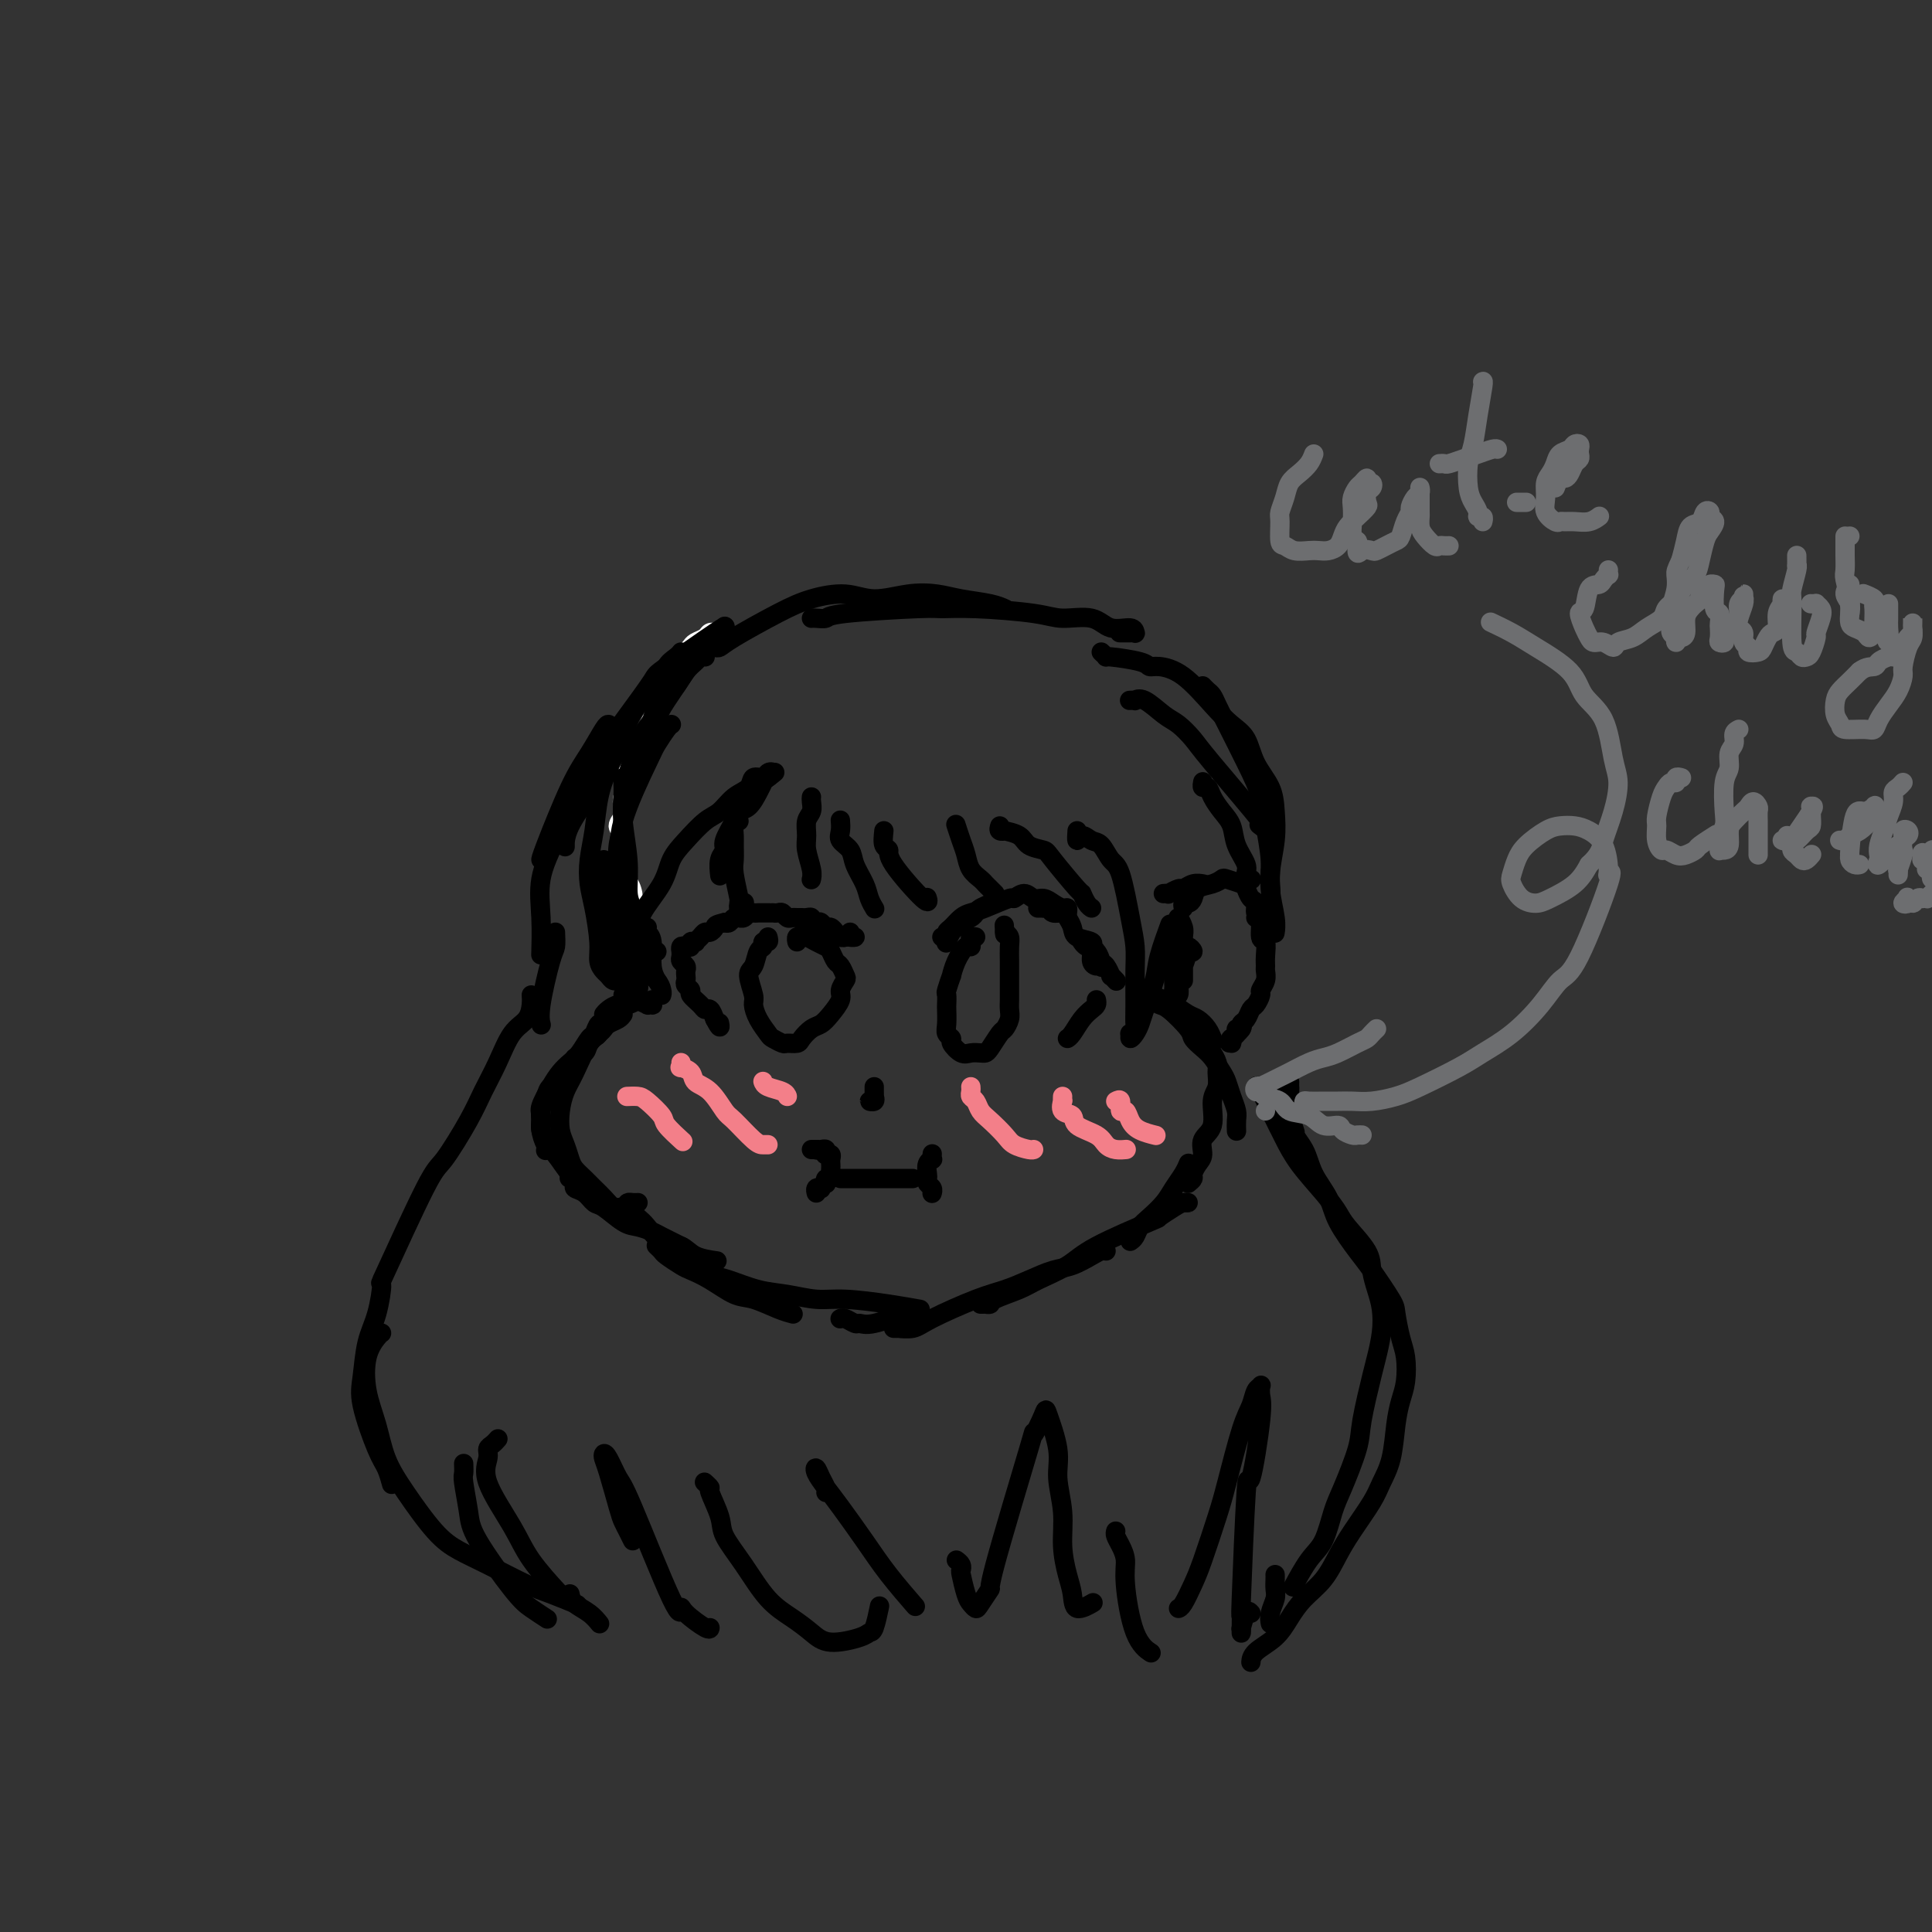 <svg viewBox='0 0 400 400' version='1.1' xmlns='http://www.w3.org/2000/svg' xmlns:xlink='http://www.w3.org/1999/xlink'><rect x="0" y="0" width="400" height="400" fill="#333333" stroke="none"/><g fill='none' stroke='#FFFFFF' stroke-width='4' stroke-linecap='round' stroke-linejoin='round'><path d='M148,131c0.097,0.024 0.195,0.048 0,0c-0.195,-0.048 -0.682,-0.167 -1,0c-0.318,0.167 -0.466,0.621 -1,1c-0.534,0.379 -1.452,0.681 -2,1c-0.548,0.319 -0.724,0.653 -1,1c-0.276,0.347 -0.651,0.708 -1,1c-0.349,0.292 -0.672,0.516 -1,1c-0.328,0.484 -0.661,1.229 -1,2c-0.339,0.771 -0.683,1.566 -1,2c-0.317,0.434 -0.606,0.505 -1,1c-0.394,0.495 -0.893,1.414 -1,2c-0.107,0.586 0.180,0.841 0,1c-0.180,0.159 -0.826,0.224 -1,1c-0.174,0.776 0.122,2.263 0,3c-0.122,0.737 -0.664,0.723 -1,1c-0.336,0.277 -0.467,0.844 -1,2c-0.533,1.156 -1.467,2.900 -2,4c-0.533,1.100 -0.665,1.554 -1,2c-0.335,0.446 -0.873,0.882 -1,2c-0.127,1.118 0.157,2.919 0,4c-0.157,1.081 -0.756,1.443 -1,2c-0.244,0.557 -0.132,1.309 0,2c0.132,0.691 0.284,1.322 0,2c-0.284,0.678 -1.005,1.402 -1,2c0.005,0.598 0.736,1.069 1,2c0.264,0.931 0.060,2.322 0,3c-0.060,0.678 0.022,0.644 0,1c-0.022,0.356 -0.149,1.102 0,2c0.149,0.898 0.575,1.949 1,3'/><path d='M130,182c-0.065,3.687 -0.228,1.405 0,1c0.228,-0.405 0.849,1.068 1,2c0.151,0.932 -0.166,1.324 0,2c0.166,0.676 0.815,1.635 1,2c0.185,0.365 -0.094,0.137 0,1c0.094,0.863 0.561,2.819 1,4c0.439,1.181 0.849,1.587 1,2c0.151,0.413 0.043,0.832 0,1c-0.043,0.168 -0.022,0.084 0,0'/></g>
<g fill='none' stroke='#000000' stroke-width='4' stroke-linecap='round' stroke-linejoin='round'><path d='M146,136c-0.357,-0.073 -0.714,-0.147 -1,0c-0.286,0.147 -0.500,0.514 -1,1c-0.500,0.486 -1.285,1.092 -2,2c-0.715,0.908 -1.361,2.118 -2,3c-0.639,0.882 -1.273,1.435 -2,2c-0.727,0.565 -1.548,1.141 -2,2c-0.452,0.859 -0.537,2.001 -1,3c-0.463,0.999 -1.305,1.855 -2,3c-0.695,1.145 -1.244,2.577 -2,5c-0.756,2.423 -1.718,5.835 -2,8c-0.282,2.165 0.116,3.083 0,5c-0.116,1.917 -0.748,4.833 -1,6c-0.252,1.167 -0.126,0.583 0,0'/><path d='M129,161c-0.008,0.181 -0.017,0.362 0,1c0.017,0.638 0.058,1.733 0,3c-0.058,1.267 -0.215,2.706 0,5c0.215,2.294 0.803,5.444 1,8c0.197,2.556 0.004,4.517 0,6c-0.004,1.483 0.181,2.489 1,4c0.819,1.511 2.271,3.529 3,5c0.729,1.471 0.735,2.396 1,3c0.265,0.604 0.790,0.887 1,1c0.210,0.113 0.105,0.057 0,0'/><path d='M125,178c0.035,0.153 0.070,0.306 0,1c-0.070,0.694 -0.246,1.930 0,3c0.246,1.070 0.913,1.975 1,3c0.087,1.025 -0.408,2.170 0,4c0.408,1.830 1.718,4.346 3,7c1.282,2.654 2.538,5.445 3,7c0.462,1.555 0.132,1.873 0,2c-0.132,0.127 -0.066,0.064 0,0'/><path d='M134,192c-0.121,0.324 -0.242,0.648 0,1c0.242,0.352 0.848,0.734 1,2c0.152,1.266 -0.152,3.418 0,5c0.152,1.582 0.758,2.595 1,3c0.242,0.405 0.121,0.203 0,0'/><path d='M129,177c0.000,0.417 0.000,0.833 0,1c0.000,0.167 0.000,0.083 0,0'/><path d='M130,185c0.000,0.417 0.000,0.833 0,1c0.000,0.167 0.000,0.083 0,0'/><path d='M132,194c0.054,0.272 0.108,0.544 0,1c-0.108,0.456 -0.379,1.095 0,2c0.379,0.905 1.408,2.074 2,3c0.592,0.926 0.747,1.607 1,2c0.253,0.393 0.604,0.498 1,1c0.396,0.502 0.839,1.400 1,2c0.161,0.600 0.041,0.901 0,1c-0.041,0.099 -0.004,-0.004 0,0c0.004,0.004 -0.025,0.114 0,0c0.025,-0.114 0.105,-0.451 0,-1c-0.105,-0.549 -0.395,-1.308 -1,-2c-0.605,-0.692 -1.524,-1.317 -2,-2c-0.476,-0.683 -0.510,-1.425 -1,-2c-0.490,-0.575 -1.438,-0.984 -2,-2c-0.562,-1.016 -0.740,-2.638 -1,-4c-0.260,-1.362 -0.601,-2.465 -1,-4c-0.399,-1.535 -0.854,-3.502 -1,-5c-0.146,-1.498 0.017,-2.528 0,-4c-0.017,-1.472 -0.215,-3.385 0,-5c0.215,-1.615 0.842,-2.932 1,-4c0.158,-1.068 -0.155,-1.889 0,-3c0.155,-1.111 0.777,-2.514 1,-4c0.223,-1.486 0.045,-3.056 1,-5c0.955,-1.944 3.042,-4.263 4,-6c0.958,-1.737 0.788,-2.892 1,-4c0.212,-1.108 0.805,-2.170 2,-4c1.195,-1.830 2.990,-4.429 4,-6c1.010,-1.571 1.233,-2.115 2,-3c0.767,-0.885 2.076,-2.110 3,-3c0.924,-0.890 1.462,-1.445 2,-2'/><path d='M149,131c1.833,-2.333 0.917,-1.167 0,0'/><path d='M135,207c-0.035,0.421 -0.070,0.841 0,1c0.070,0.159 0.245,0.056 0,0c-0.245,-0.056 -0.909,-0.063 -1,0c-0.091,0.063 0.390,0.198 0,0c-0.390,-0.198 -1.652,-0.730 -2,-1c-0.348,-0.270 0.218,-0.279 0,0c-0.218,0.279 -1.222,0.845 -2,1c-0.778,0.155 -1.332,-0.103 -2,0c-0.668,0.103 -1.449,0.566 -2,1c-0.551,0.434 -0.872,0.838 -1,1c-0.128,0.162 -0.064,0.081 0,0'/><path d='M129,210c-0.222,0.335 -0.445,0.670 -1,1c-0.555,0.330 -1.443,0.656 -2,1c-0.557,0.344 -0.784,0.708 -1,1c-0.216,0.292 -0.421,0.512 -1,1c-0.579,0.488 -1.531,1.244 -2,2c-0.469,0.756 -0.455,1.513 -1,2c-0.545,0.487 -1.649,0.705 -2,1c-0.351,0.295 0.050,0.667 0,1c-0.050,0.333 -0.552,0.628 -1,1c-0.448,0.372 -0.842,0.821 -1,1c-0.158,0.179 -0.079,0.090 0,0'/><path d='M125,211c-0.023,-0.129 -0.047,-0.258 0,0c0.047,0.258 0.164,0.902 0,1c-0.164,0.098 -0.610,-0.350 -1,0c-0.390,0.350 -0.723,1.497 -1,2c-0.277,0.503 -0.496,0.363 -1,1c-0.504,0.637 -1.291,2.051 -2,3c-0.709,0.949 -1.338,1.432 -2,2c-0.662,0.568 -1.355,1.220 -2,2c-0.645,0.780 -1.241,1.689 -2,3c-0.759,1.311 -1.682,3.024 -2,4c-0.318,0.976 -0.033,1.215 0,2c0.033,0.785 -0.187,2.118 0,3c0.187,0.882 0.781,1.314 1,2c0.219,0.686 0.063,1.624 0,2c-0.063,0.376 -0.031,0.188 0,0'/><path d='M116,223c0.204,0.349 0.409,0.699 0,1c-0.409,0.301 -1.431,0.555 -2,1c-0.569,0.445 -0.686,1.082 -1,2c-0.314,0.918 -0.825,2.116 -1,3c-0.175,0.884 -0.013,1.453 0,2c0.013,0.547 -0.124,1.073 0,2c0.124,0.927 0.509,2.255 1,3c0.491,0.745 1.088,0.907 2,2c0.912,1.093 2.139,3.116 3,4c0.861,0.884 1.354,0.629 2,1c0.646,0.371 1.443,1.369 2,2c0.557,0.631 0.873,0.895 1,1c0.127,0.105 0.063,0.053 0,0'/><path d='M129,206c0.529,0.330 1.057,0.659 1,1c-0.057,0.341 -0.700,0.692 -1,1c-0.300,0.308 -0.258,0.571 -1,1c-0.742,0.429 -2.268,1.023 -3,2c-0.732,0.977 -0.669,2.336 -1,3c-0.331,0.664 -1.056,0.632 -2,2c-0.944,1.368 -2.106,4.137 -3,6c-0.894,1.863 -1.518,2.821 -2,4c-0.482,1.179 -0.820,2.581 -1,4c-0.180,1.419 -0.200,2.855 0,4c0.200,1.145 0.620,1.997 1,3c0.380,1.003 0.721,2.155 1,3c0.279,0.845 0.498,1.383 1,2c0.502,0.617 1.287,1.314 2,2c0.713,0.686 1.354,1.361 2,2c0.646,0.639 1.297,1.244 2,2c0.703,0.756 1.459,1.665 2,2c0.541,0.335 0.869,0.096 1,0c0.131,-0.096 0.066,-0.048 0,0'/><path d='M118,244c-0.126,-0.087 -0.252,-0.174 0,0c0.252,0.174 0.881,0.608 1,1c0.119,0.392 -0.271,0.743 0,1c0.271,0.257 1.202,0.422 2,1c0.798,0.578 1.463,1.569 2,2c0.537,0.431 0.945,0.300 2,1c1.055,0.700 2.758,2.229 4,3c1.242,0.771 2.025,0.785 3,1c0.975,0.215 2.142,0.632 3,1c0.858,0.368 1.405,0.686 2,1c0.595,0.314 1.237,0.623 2,1c0.763,0.377 1.647,0.822 2,1c0.353,0.178 0.177,0.089 0,0'/><path d='M132,249c0.086,-0.004 0.173,-0.009 0,0c-0.173,0.009 -0.605,0.031 -1,0c-0.395,-0.031 -0.753,-0.117 -1,0c-0.247,0.117 -0.382,0.436 0,1c0.382,0.564 1.283,1.373 2,2c0.717,0.627 1.251,1.072 2,2c0.749,0.928 1.715,2.340 3,3c1.285,0.660 2.891,0.569 4,1c1.109,0.431 1.722,1.385 3,2c1.278,0.615 3.222,0.890 4,1c0.778,0.110 0.389,0.055 0,0'/><path d='M136,258c-0.105,-0.098 -0.209,-0.195 0,0c0.209,0.195 0.732,0.684 1,1c0.268,0.316 0.280,0.460 1,1c0.720,0.540 2.147,1.478 3,2c0.853,0.522 1.130,0.630 2,1c0.870,0.370 2.331,1.003 4,2c1.669,0.997 3.544,2.358 5,3c1.456,0.642 2.493,0.564 4,1c1.507,0.436 3.483,1.387 5,2c1.517,0.613 2.576,0.890 3,1c0.424,0.110 0.212,0.055 0,0'/><path d='M144,261c0.135,0.212 0.271,0.424 1,1c0.729,0.576 2.053,1.517 3,2c0.947,0.483 1.519,0.507 3,1c1.481,0.493 3.871,1.455 6,2c2.129,0.545 3.997,0.671 6,1c2.003,0.329 4.142,0.859 6,1c1.858,0.141 3.436,-0.106 6,0c2.564,0.106 6.113,0.567 9,1c2.887,0.433 5.110,0.838 6,1c0.890,0.162 0.445,0.081 0,0'/><path d='M174,273c-0.058,0.031 -0.115,0.063 0,0c0.115,-0.063 0.403,-0.220 1,0c0.597,0.220 1.502,0.819 2,1c0.498,0.181 0.587,-0.055 1,0c0.413,0.055 1.150,0.399 3,0c1.850,-0.399 4.814,-1.543 6,-2c1.186,-0.457 0.593,-0.229 0,0'/><path d='M185,275c0.498,0.008 0.996,0.017 1,0c0.004,-0.017 -0.485,-0.059 0,0c0.485,0.059 1.945,0.220 3,0c1.055,-0.220 1.706,-0.823 4,-2c2.294,-1.177 6.230,-2.930 9,-4c2.770,-1.070 4.374,-1.456 6,-2c1.626,-0.544 3.276,-1.246 5,-2c1.724,-0.754 3.523,-1.561 5,-2c1.477,-0.439 2.630,-0.510 4,-1c1.370,-0.490 2.955,-1.399 4,-2c1.045,-0.601 1.548,-0.893 2,-1c0.452,-0.107 0.852,-0.029 1,0c0.148,0.029 0.042,0.008 0,0c-0.042,-0.008 -0.021,-0.004 0,0'/><path d='M203,270c0.454,0.005 0.908,0.009 1,0c0.092,-0.009 -0.180,-0.032 0,0c0.180,0.032 0.810,0.119 1,0c0.190,-0.119 -0.060,-0.445 1,-1c1.060,-0.555 3.431,-1.340 5,-2c1.569,-0.660 2.337,-1.194 4,-2c1.663,-0.806 4.221,-1.883 6,-3c1.779,-1.117 2.781,-2.275 6,-4c3.219,-1.725 8.657,-4.017 11,-5c2.343,-0.983 1.591,-0.656 2,-1c0.409,-0.344 1.980,-1.360 3,-2c1.020,-0.640 1.490,-0.903 2,-1c0.510,-0.097 1.060,-0.026 1,0c-0.060,0.026 -0.732,0.007 -1,0c-0.268,-0.007 -0.134,-0.004 0,0'/><path d='M234,257c0.349,-0.238 0.698,-0.475 1,-1c0.302,-0.525 0.557,-1.337 1,-2c0.443,-0.663 1.075,-1.176 2,-2c0.925,-0.824 2.143,-1.958 3,-3c0.857,-1.042 1.353,-1.991 2,-3c0.647,-1.009 1.443,-2.079 2,-3c0.557,-0.921 0.873,-1.692 1,-2c0.127,-0.308 0.063,-0.154 0,0'/><path d='M246,245c0.444,-0.359 0.887,-0.719 1,-1c0.113,-0.281 -0.106,-0.485 0,-1c0.106,-0.515 0.535,-1.342 1,-2c0.465,-0.658 0.966,-1.148 1,-2c0.034,-0.852 -0.397,-2.066 0,-3c0.397,-0.934 1.624,-1.587 2,-3c0.376,-1.413 -0.099,-3.587 0,-5c0.099,-1.413 0.772,-2.064 1,-3c0.228,-0.936 0.009,-2.158 0,-3c-0.009,-0.842 0.190,-1.304 0,-2c-0.190,-0.696 -0.769,-1.628 -1,-2c-0.231,-0.372 -0.116,-0.186 0,0'/><path d='M251,216c-0.017,-0.468 -0.034,-0.936 0,-1c0.034,-0.064 0.118,0.277 0,0c-0.118,-0.277 -0.439,-1.173 -1,-2c-0.561,-0.827 -1.361,-1.584 -2,-2c-0.639,-0.416 -1.115,-0.490 -2,-1c-0.885,-0.510 -2.178,-1.454 -3,-2c-0.822,-0.546 -1.174,-0.692 -2,-1c-0.826,-0.308 -2.127,-0.776 -3,-1c-0.873,-0.224 -1.319,-0.204 -1,0c0.319,0.204 1.404,0.593 2,1c0.596,0.407 0.701,0.833 1,1c0.299,0.167 0.790,0.074 2,1c1.210,0.926 3.140,2.871 4,4c0.860,1.129 0.650,1.442 1,2c0.350,0.558 1.259,1.359 2,2c0.741,0.641 1.313,1.120 2,2c0.687,0.880 1.491,2.161 2,3c0.509,0.839 0.725,1.237 1,2c0.275,0.763 0.610,1.889 1,3c0.390,1.111 0.837,2.205 1,3c0.163,0.795 0.044,1.291 0,2c-0.044,0.709 -0.013,1.631 0,2c0.013,0.369 0.006,0.184 0,0'/><path d='M246,197c-0.143,-0.040 -0.286,-0.080 0,0c0.286,0.080 1.002,0.280 1,0c-0.002,-0.280 -0.722,-1.039 -1,-1c-0.278,0.039 -0.113,0.878 0,1c0.113,0.122 0.175,-0.471 0,0c-0.175,0.471 -0.587,2.008 -1,3c-0.413,0.992 -0.829,1.440 -1,2c-0.171,0.560 -0.098,1.231 0,2c0.098,0.769 0.221,1.637 0,2c-0.221,0.363 -0.788,0.222 -1,0c-0.212,-0.222 -0.071,-0.524 0,-1c0.071,-0.476 0.072,-1.126 0,-2c-0.072,-0.874 -0.215,-1.974 0,-3c0.215,-1.026 0.789,-1.979 1,-3c0.211,-1.021 0.060,-2.110 0,-3c-0.060,-0.890 -0.030,-1.582 0,-2c0.030,-0.418 0.061,-0.562 0,-1c-0.061,-0.438 -0.212,-1.169 0,-1c0.212,0.169 0.789,1.239 1,2c0.211,0.761 0.057,1.213 0,2c-0.057,0.787 -0.015,1.910 0,3c0.015,1.090 0.004,2.148 0,3c-0.004,0.852 -0.001,1.499 0,2c0.001,0.501 0.000,0.858 0,1c-0.000,0.142 -0.000,0.071 0,0'/><path d='M241,185c-0.128,0.009 -0.256,0.017 0,0c0.256,-0.017 0.897,-0.061 1,0c0.103,0.061 -0.333,0.227 0,0c0.333,-0.227 1.435,-0.845 2,-1c0.565,-0.155 0.595,0.154 1,0c0.405,-0.154 1.186,-0.772 2,-1c0.814,-0.228 1.661,-0.065 2,0c0.339,0.065 0.169,0.033 0,0'/><path d='M245,188c-0.086,-0.438 -0.171,-0.877 0,-1c0.171,-0.123 0.599,0.069 1,0c0.401,-0.069 0.774,-0.397 1,-1c0.226,-0.603 0.306,-1.479 1,-2c0.694,-0.521 2.003,-0.688 3,-1c0.997,-0.312 1.681,-0.770 2,-1c0.319,-0.230 0.272,-0.232 1,0c0.728,0.232 2.233,0.697 3,1c0.767,0.303 0.798,0.445 1,1c0.202,0.555 0.575,1.522 1,2c0.425,0.478 0.902,0.465 1,1c0.098,0.535 -0.184,1.617 0,2c0.184,0.383 0.834,0.067 1,1c0.166,0.933 -0.152,3.114 0,4c0.152,0.886 0.774,0.478 1,1c0.226,0.522 0.057,1.975 0,3c-0.057,1.025 -0.000,1.621 0,2c0.000,0.379 -0.055,0.539 0,1c0.055,0.461 0.222,1.222 0,2c-0.222,0.778 -0.833,1.574 -1,2c-0.167,0.426 0.109,0.481 0,1c-0.109,0.519 -0.602,1.502 -1,2c-0.398,0.498 -0.699,0.511 -1,1c-0.301,0.489 -0.601,1.454 -1,2c-0.399,0.546 -0.895,0.672 -1,1c-0.105,0.328 0.182,0.859 0,1c-0.182,0.141 -0.832,-0.106 -1,0c-0.168,0.106 0.147,0.567 0,1c-0.147,0.433 -0.756,0.838 -1,1c-0.244,0.162 -0.122,0.081 0,0'/><path d='M255,215c-1.081,2.087 -0.282,0.304 0,0c0.282,-0.304 0.047,0.871 0,1c-0.047,0.129 0.092,-0.789 0,-1c-0.092,-0.211 -0.416,0.284 0,0c0.416,-0.284 1.574,-1.346 2,-2c0.426,-0.654 0.122,-0.901 0,-1c-0.122,-0.099 -0.061,-0.049 0,0'/><path d='M196,195c-0.087,0.203 -0.174,0.405 0,0c0.174,-0.405 0.610,-1.418 1,-2c0.390,-0.582 0.733,-0.733 1,-1c0.267,-0.267 0.456,-0.649 1,-1c0.544,-0.351 1.442,-0.672 2,-1c0.558,-0.328 0.777,-0.662 1,-1c0.223,-0.338 0.452,-0.678 1,-1c0.548,-0.322 1.417,-0.625 2,-1c0.583,-0.375 0.881,-0.821 1,-1c0.119,-0.179 0.060,-0.089 0,0'/><path d='M195,194c0.440,0.097 0.880,0.194 1,0c0.120,-0.194 -0.081,-0.681 0,-1c0.081,-0.319 0.443,-0.472 1,-1c0.557,-0.528 1.311,-1.433 2,-2c0.689,-0.567 1.315,-0.798 2,-1c0.685,-0.202 1.429,-0.376 3,-1c1.571,-0.624 3.968,-1.699 5,-2c1.032,-0.301 0.699,0.171 1,0c0.301,-0.171 1.236,-0.984 2,-1c0.764,-0.016 1.357,0.765 2,1c0.643,0.235 1.335,-0.077 2,0c0.665,0.077 1.303,0.542 2,1c0.697,0.458 1.455,0.907 2,1c0.545,0.093 0.878,-0.171 1,0c0.122,0.171 0.033,0.777 0,1c-0.033,0.223 -0.009,0.064 0,0c0.009,-0.064 0.005,-0.032 0,0'/><path d='M215,188c-0.120,0.002 -0.241,0.005 0,0c0.241,-0.005 0.842,-0.016 1,0c0.158,0.016 -0.127,0.059 0,0c0.127,-0.059 0.664,-0.220 1,0c0.336,0.220 0.469,0.822 1,1c0.531,0.178 1.460,-0.069 2,0c0.540,0.069 0.690,0.453 1,1c0.310,0.547 0.779,1.258 1,2c0.221,0.742 0.192,1.517 1,2c0.808,0.483 2.452,0.676 3,1c0.548,0.324 0.001,0.781 0,1c-0.001,0.219 0.546,0.200 1,1c0.454,0.800 0.816,2.418 1,3c0.184,0.582 0.190,0.129 0,0c-0.190,-0.129 -0.577,0.067 -1,0c-0.423,-0.067 -0.884,-0.396 -1,-1c-0.116,-0.604 0.112,-1.483 0,-2c-0.112,-0.517 -0.564,-0.671 -1,-1c-0.436,-0.329 -0.856,-0.832 -1,-1c-0.144,-0.168 -0.011,0.001 0,0c0.011,-0.001 -0.099,-0.170 0,0c0.099,0.170 0.409,0.680 1,1c0.591,0.320 1.464,0.449 2,1c0.536,0.551 0.736,1.524 1,2c0.264,0.476 0.593,0.453 1,1c0.407,0.547 0.893,1.662 1,2c0.107,0.338 -0.163,-0.101 0,0c0.163,0.101 0.761,0.743 1,1c0.239,0.257 0.120,0.128 0,0'/><path d='M227,207c0.067,0.348 0.133,0.696 0,1c-0.133,0.304 -0.467,0.565 -1,1c-0.533,0.435 -1.267,1.045 -2,2c-0.733,0.955 -1.464,2.256 -2,3c-0.536,0.744 -0.875,0.931 -1,1c-0.125,0.069 -0.036,0.020 0,0c0.036,-0.020 0.018,-0.010 0,0'/><path d='M176,193c-0.176,0.423 -0.351,0.847 0,1c0.351,0.153 1.229,0.037 1,0c-0.229,-0.037 -1.563,0.005 -2,0c-0.437,-0.005 0.024,-0.058 0,0c-0.024,0.058 -0.531,0.227 -1,0c-0.469,-0.227 -0.899,-0.849 -1,-1c-0.101,-0.151 0.128,0.170 0,0c-0.128,-0.170 -0.613,-0.829 -1,-1c-0.387,-0.171 -0.677,0.147 -1,0c-0.323,-0.147 -0.678,-0.757 -1,-1c-0.322,-0.243 -0.611,-0.118 -1,0c-0.389,0.118 -0.878,0.228 -1,0c-0.122,-0.228 0.122,-0.793 0,-1c-0.122,-0.207 -0.610,-0.054 -1,0c-0.390,0.054 -0.682,0.011 -1,0c-0.318,-0.011 -0.662,0.011 -1,0c-0.338,-0.011 -0.669,-0.056 -1,0c-0.331,0.056 -0.663,0.211 -1,0c-0.337,-0.211 -0.681,-0.789 -1,-1c-0.319,-0.211 -0.614,-0.057 -1,0c-0.386,0.057 -0.863,0.015 -1,0c-0.137,-0.015 0.065,-0.005 0,0c-0.065,0.005 -0.398,0.005 -1,0c-0.602,-0.005 -1.472,-0.016 -2,0c-0.528,0.016 -0.715,0.057 -1,0c-0.285,-0.057 -0.668,-0.212 -1,0c-0.332,0.212 -0.614,0.793 -1,1c-0.386,0.207 -0.877,0.042 -1,0c-0.123,-0.042 0.122,0.040 0,0c-0.122,-0.040 -0.610,-0.203 -1,0c-0.390,0.203 -0.683,0.772 -1,1c-0.317,0.228 -0.659,0.114 -1,0'/><path d='M150,191c-2.107,0.472 -1.875,0.652 -2,1c-0.125,0.348 -0.607,0.864 -1,1c-0.393,0.136 -0.698,-0.108 -1,0c-0.302,0.108 -0.602,0.569 -1,1c-0.398,0.431 -0.894,0.834 -1,1c-0.106,0.166 0.178,0.096 0,0c-0.178,-0.096 -0.818,-0.218 -1,0c-0.182,0.218 0.095,0.776 0,1c-0.095,0.224 -0.561,0.116 -1,0c-0.439,-0.116 -0.851,-0.238 -1,0c-0.149,0.238 -0.036,0.837 0,1c0.036,0.163 -0.004,-0.111 0,0c0.004,0.111 0.054,0.607 0,1c-0.054,0.393 -0.210,0.683 0,1c0.210,0.317 0.787,0.662 1,1c0.213,0.338 0.061,0.668 0,1c-0.061,0.332 -0.032,0.665 0,1c0.032,0.335 0.068,0.670 0,1c-0.068,0.330 -0.240,0.653 0,1c0.240,0.347 0.890,0.719 1,1c0.110,0.281 -0.321,0.473 0,1c0.321,0.527 1.395,1.389 2,2c0.605,0.611 0.740,0.972 1,1c0.260,0.028 0.646,-0.278 1,0c0.354,0.278 0.677,1.139 1,2'/><path d='M148,211c1.311,2.556 1.089,1.444 1,1c-0.089,-0.444 -0.044,-0.222 0,0'/><path d='M159,194c0.120,0.451 0.240,0.902 0,1c-0.240,0.098 -0.840,-0.156 -1,0c-0.160,0.156 0.119,0.721 0,1c-0.119,0.279 -0.635,0.272 -1,1c-0.365,0.728 -0.579,2.189 -1,3c-0.421,0.811 -1.048,0.970 -1,2c0.048,1.030 0.771,2.930 1,4c0.229,1.070 -0.037,1.310 0,2c0.037,0.690 0.376,1.831 1,3c0.624,1.169 1.533,2.366 2,3c0.467,0.634 0.491,0.704 1,1c0.509,0.296 1.501,0.819 2,1c0.499,0.181 0.504,0.022 1,0c0.496,-0.022 1.483,0.094 2,0c0.517,-0.094 0.563,-0.399 1,-1c0.437,-0.601 1.265,-1.497 2,-2c0.735,-0.503 1.377,-0.611 2,-1c0.623,-0.389 1.225,-1.059 2,-2c0.775,-0.941 1.721,-2.154 2,-3c0.279,-0.846 -0.110,-1.325 0,-2c0.110,-0.675 0.720,-1.547 1,-2c0.280,-0.453 0.230,-0.489 0,-1c-0.230,-0.511 -0.642,-1.499 -1,-2c-0.358,-0.501 -0.663,-0.516 -1,-1c-0.337,-0.484 -0.706,-1.436 -1,-2c-0.294,-0.564 -0.513,-0.741 -1,-1c-0.487,-0.259 -1.241,-0.602 -2,-1c-0.759,-0.398 -1.524,-0.853 -2,-1c-0.476,-0.147 -0.664,0.012 -1,0c-0.336,-0.012 -0.821,-0.196 -1,0c-0.179,0.196 -0.051,0.770 0,1c0.051,0.230 0.026,0.115 0,0'/><path d='M202,194c-0.418,-0.078 -0.837,-0.156 -1,0c-0.163,0.156 -0.072,0.548 0,1c0.072,0.452 0.125,0.966 0,1c-0.125,0.034 -0.430,-0.411 -1,0c-0.570,0.411 -1.407,1.677 -2,3c-0.593,1.323 -0.944,2.701 -1,3c-0.056,0.299 0.181,-0.483 0,0c-0.181,0.483 -0.780,2.230 -1,3c-0.220,0.770 -0.060,0.563 0,1c0.060,0.437 0.020,1.518 0,2c-0.020,0.482 -0.021,0.366 0,1c0.021,0.634 0.064,2.020 0,3c-0.064,0.980 -0.236,1.555 0,2c0.236,0.445 0.879,0.760 1,1c0.121,0.240 -0.280,0.404 0,1c0.280,0.596 1.240,1.623 2,2c0.760,0.377 1.321,0.104 2,0c0.679,-0.104 1.477,-0.040 2,0c0.523,0.040 0.771,0.057 1,0c0.229,-0.057 0.440,-0.189 1,-1c0.560,-0.811 1.471,-2.300 2,-3c0.529,-0.700 0.678,-0.609 1,-1c0.322,-0.391 0.818,-1.262 1,-2c0.182,-0.738 0.049,-1.341 0,-2c-0.049,-0.659 -0.013,-1.373 0,-2c0.013,-0.627 0.004,-1.166 0,-2c-0.004,-0.834 -0.004,-1.964 0,-3c0.004,-1.036 0.011,-1.979 0,-3c-0.011,-1.021 -0.042,-2.121 0,-3c0.042,-0.879 0.155,-1.537 0,-2c-0.155,-0.463 -0.577,-0.732 -1,-1'/><path d='M208,193c-0.156,-2.800 -0.044,-0.800 0,0c0.044,0.800 0.022,0.400 0,0'/><path d='M181,225c-0.003,0.301 -0.006,0.602 0,1c0.006,0.398 0.019,0.892 0,1c-0.019,0.108 -0.072,-0.171 0,0c0.072,0.171 0.268,0.792 0,1c-0.268,0.208 -1.000,0.004 -1,0c-0.000,-0.004 0.731,0.191 1,0c0.269,-0.191 0.077,-0.769 0,-1c-0.077,-0.231 -0.038,-0.116 0,0'/><path d='M169,238c-0.417,0.000 -0.833,0.000 -1,0c-0.167,0.000 -0.083,0.000 0,0'/><path d='M169,238c0.000,0.000 0.100,0.100 0.1,0.1'/><path d='M169,238c0.022,0.002 0.045,0.004 0,0c-0.045,-0.004 -0.157,-0.015 0,0c0.157,0.015 0.582,0.056 1,0c0.418,-0.056 0.830,-0.208 1,0c0.170,0.208 0.098,0.777 0,1c-0.098,0.223 -0.222,0.101 0,0c0.222,-0.101 0.791,-0.182 1,0c0.209,0.182 0.057,0.627 0,1c-0.057,0.373 -0.019,0.673 0,1c0.019,0.327 0.019,0.680 0,1c-0.019,0.320 -0.057,0.607 0,1c0.057,0.393 0.207,0.894 0,1c-0.207,0.106 -0.772,-0.181 -1,0c-0.228,0.181 -0.117,0.832 0,1c0.117,0.168 0.242,-0.148 0,0c-0.242,0.148 -0.849,0.758 -1,1c-0.151,0.242 0.155,0.116 0,0c-0.155,-0.116 -0.773,-0.224 -1,0c-0.227,0.224 -0.065,0.778 0,1c0.065,0.222 0.032,0.111 0,0'/><path d='M174,244c0.438,0.000 0.877,0.000 1,0c0.123,0.000 -0.069,0.000 0,0c0.069,-0.000 0.399,-0.000 1,0c0.601,0.000 1.474,0.000 2,0c0.526,0.000 0.705,-0.000 1,0c0.295,0.000 0.705,0.000 1,0c0.295,0.000 0.474,0.000 1,0c0.526,0.000 1.398,-0.000 2,0c0.602,0.000 0.935,0.000 1,0c0.065,0.000 -0.137,0.000 0,0c0.137,0.000 0.615,0.000 1,0c0.385,-0.000 0.678,0.000 1,0c0.322,0.000 0.674,-0.000 1,0c0.326,0.000 0.626,0.000 1,0c0.374,0.000 0.821,0.000 1,0c0.179,0.000 0.089,0.000 0,0'/><path d='M193,239c-0.002,0.031 -0.004,0.063 0,0c0.004,-0.063 0.015,-0.220 0,0c-0.015,0.220 -0.056,0.818 0,1c0.056,0.182 0.210,-0.053 0,0c-0.210,0.053 -0.785,0.395 -1,1c-0.215,0.605 -0.072,1.472 0,2c0.072,0.528 0.072,0.716 0,1c-0.072,0.284 -0.215,0.665 0,1c0.215,0.335 0.790,0.626 1,1c0.210,0.374 0.057,0.831 0,1c-0.057,0.169 -0.016,0.048 0,0c0.016,-0.048 0.008,-0.024 0,0'/></g>
<g fill='none' stroke='#F37F89' stroke-width='4' stroke-linecap='round' stroke-linejoin='round'><path d='M130,227c-0.190,0.009 -0.379,0.017 0,0c0.379,-0.017 1.328,-0.060 2,0c0.672,0.060 1.067,0.223 2,1c0.933,0.777 2.405,2.167 3,3c0.595,0.833 0.314,1.109 1,2c0.686,0.891 2.339,2.397 3,3c0.661,0.603 0.331,0.301 0,0'/><path d='M141,220c0.058,0.439 0.115,0.878 0,1c-0.115,0.122 -0.403,-0.072 0,0c0.403,0.072 1.495,0.412 2,1c0.505,0.588 0.422,1.426 1,2c0.578,0.574 1.818,0.886 3,2c1.182,1.114 2.306,3.031 3,4c0.694,0.969 0.957,0.992 2,2c1.043,1.008 2.867,3.002 4,4c1.133,0.998 1.574,0.999 2,1c0.426,0.001 0.836,0.000 1,0c0.164,-0.000 0.082,-0.000 0,0'/><path d='M158,224c-0.030,-0.091 -0.061,-0.182 0,0c0.061,0.182 0.212,0.636 1,1c0.788,0.364 2.212,0.636 3,1c0.788,0.364 0.939,0.818 1,1c0.061,0.182 0.030,0.091 0,0'/><path d='M201,225c0.025,0.326 0.050,0.653 0,1c-0.050,0.347 -0.175,0.715 0,1c0.175,0.285 0.650,0.485 1,1c0.350,0.515 0.573,1.343 1,2c0.427,0.657 1.057,1.143 2,2c0.943,0.857 2.200,2.086 3,3c0.800,0.914 1.142,1.513 2,2c0.858,0.487 2.231,0.862 3,1c0.769,0.138 0.934,0.039 1,0c0.066,-0.039 0.033,-0.020 0,0'/><path d='M220,227c-0.016,0.479 -0.032,0.957 0,1c0.032,0.043 0.113,-0.351 0,0c-0.113,0.351 -0.420,1.445 0,2c0.420,0.555 1.568,0.569 2,1c0.432,0.431 0.148,1.278 1,2c0.852,0.722 2.842,1.318 4,2c1.158,0.682 1.486,1.451 2,2c0.514,0.549 1.215,0.879 2,1c0.785,0.121 1.653,0.035 2,0c0.347,-0.035 0.174,-0.017 0,0'/><path d='M231,228c0.447,-0.239 0.895,-0.478 1,0c0.105,0.478 -0.132,1.673 0,2c0.132,0.327 0.635,-0.213 1,0c0.365,0.213 0.593,1.181 1,2c0.407,0.819 0.994,1.490 2,2c1.006,0.510 2.430,0.860 3,1c0.570,0.140 0.285,0.070 0,0'/></g>
<g fill='none' stroke='#000000' stroke-width='4' stroke-linecap='round' stroke-linejoin='round'><path d='M141,135c-0.192,0.260 -0.385,0.520 -1,1c-0.615,0.480 -1.653,1.181 -2,2c-0.347,0.819 -0.002,1.755 -1,3c-0.998,1.245 -3.339,2.800 -5,5c-1.661,2.200 -2.641,5.045 -4,8c-1.359,2.955 -3.096,6.019 -5,9c-1.904,2.981 -3.974,5.880 -5,8c-1.026,2.120 -1.007,3.463 -1,4c0.007,0.537 0.004,0.269 0,0'/><path d='M150,130c0.228,-0.324 0.456,-0.648 -2,1c-2.456,1.648 -7.594,5.267 -10,7c-2.406,1.733 -2.078,1.581 -3,3c-0.922,1.419 -3.095,4.410 -5,7c-1.905,2.590 -3.544,4.779 -6,9c-2.456,4.221 -5.730,10.474 -8,15c-2.270,4.526 -3.536,7.327 -4,10c-0.464,2.673 -0.125,5.220 0,8c0.125,2.780 0.036,5.794 0,7c-0.036,1.206 -0.018,0.603 0,0'/><path d='M139,150c-0.217,0.122 -0.435,0.244 -1,1c-0.565,0.756 -1.479,2.147 -2,3c-0.521,0.853 -0.650,1.168 -2,4c-1.350,2.832 -3.920,8.182 -5,12c-1.080,3.818 -0.671,6.103 -1,9c-0.329,2.897 -1.398,6.405 -2,9c-0.602,2.595 -0.739,4.275 0,7c0.739,2.725 2.354,6.493 3,8c0.646,1.507 0.323,0.754 0,0'/><path d='M129,153c-0.251,0.528 -0.502,1.056 -1,2c-0.498,0.944 -1.245,2.303 -2,4c-0.755,1.697 -1.520,3.732 -2,6c-0.480,2.268 -0.675,4.770 -1,7c-0.325,2.230 -0.782,4.186 -1,6c-0.218,1.814 -0.199,3.484 0,5c0.199,1.516 0.578,2.878 1,5c0.422,2.122 0.886,5.003 1,7c0.114,1.997 -0.123,3.109 0,4c0.123,0.891 0.607,1.560 1,2c0.393,0.440 0.697,0.651 1,1c0.303,0.349 0.606,0.835 1,1c0.394,0.165 0.879,0.007 1,0c0.121,-0.007 -0.121,0.137 0,0c0.121,-0.137 0.607,-0.555 1,-1c0.393,-0.445 0.693,-0.919 1,-2c0.307,-1.081 0.620,-2.771 1,-4c0.380,-1.229 0.828,-1.997 1,-3c0.172,-1.003 0.069,-2.240 1,-4c0.931,-1.760 2.896,-4.042 4,-6c1.104,-1.958 1.348,-3.592 2,-5c0.652,-1.408 1.712,-2.589 3,-4c1.288,-1.411 2.802,-3.051 4,-4c1.198,-0.949 2.079,-1.206 3,-2c0.921,-0.794 1.881,-2.125 3,-3c1.119,-0.875 2.395,-1.293 3,-2c0.605,-0.707 0.538,-1.703 1,-2c0.462,-0.297 1.454,0.106 2,0c0.546,-0.106 0.647,-0.721 1,-1c0.353,-0.279 0.958,-0.223 1,0c0.042,0.223 -0.479,0.611 -1,1'/><path d='M159,161c2.681,-2.052 0.883,-0.680 0,0c-0.883,0.680 -0.851,0.670 -1,1c-0.149,0.330 -0.478,1.002 -1,2c-0.522,0.998 -1.235,2.323 -2,3c-0.765,0.677 -1.582,0.708 -2,1c-0.418,0.292 -0.438,0.846 -1,2c-0.562,1.154 -1.667,2.909 -2,4c-0.333,1.091 0.107,1.519 0,2c-0.107,0.481 -0.759,1.014 -1,2c-0.241,0.986 -0.069,2.425 0,3c0.069,0.575 0.034,0.288 0,0'/><path d='M153,170c-0.423,0.236 -0.846,0.472 -1,1c-0.154,0.528 -0.037,1.346 0,2c0.037,0.654 -0.004,1.142 0,2c0.004,0.858 0.054,2.085 0,3c-0.054,0.915 -0.212,1.518 0,3c0.212,1.482 0.792,3.843 1,5c0.208,1.157 0.042,1.108 0,1c-0.042,-0.108 0.040,-0.276 0,0c-0.040,0.276 -0.203,0.998 0,1c0.203,0.002 0.772,-0.714 1,-1c0.228,-0.286 0.114,-0.143 0,0'/><path d='M168,165c-0.031,0.237 -0.062,0.474 0,1c0.062,0.526 0.216,1.341 0,2c-0.216,0.659 -0.804,1.161 -1,2c-0.196,0.839 0.000,2.015 0,3c0.000,0.985 -0.196,1.780 0,3c0.196,1.220 0.784,2.867 1,4c0.216,1.133 0.062,1.752 0,2c-0.062,0.248 -0.031,0.124 0,0'/><path d='M174,170c-0.015,-0.177 -0.030,-0.355 0,0c0.030,0.355 0.106,1.242 0,2c-0.106,0.758 -0.394,1.385 0,2c0.394,0.615 1.468,1.216 2,2c0.532,0.784 0.521,1.752 1,3c0.479,1.248 1.448,2.778 2,4c0.552,1.222 0.687,2.137 1,3c0.313,0.863 0.804,1.675 1,2c0.196,0.325 0.098,0.162 0,0'/><path d='M183,172c-0.129,1.189 -0.259,2.378 0,3c0.259,0.622 0.906,0.678 1,1c0.094,0.322 -0.367,0.911 1,3c1.367,2.089 4.560,5.678 6,7c1.440,1.322 1.126,0.378 1,0c-0.126,-0.378 -0.063,-0.189 0,0'/><path d='M198,171c-0.087,-0.269 -0.174,-0.538 0,0c0.174,0.538 0.610,1.885 1,3c0.390,1.115 0.734,2.000 1,3c0.266,1.000 0.453,2.114 1,3c0.547,0.886 1.453,1.544 2,2c0.547,0.456 0.734,0.710 1,1c0.266,0.290 0.610,0.617 1,1c0.390,0.383 0.826,0.824 1,1c0.174,0.176 0.087,0.088 0,0'/><path d='M207,171c-0.135,0.418 -0.270,0.837 0,1c0.270,0.163 0.944,0.071 1,0c0.056,-0.071 -0.508,-0.123 0,0c0.508,0.123 2.088,0.419 3,1c0.912,0.581 1.158,1.446 2,2c0.842,0.554 2.281,0.796 3,1c0.719,0.204 0.718,0.370 2,2c1.282,1.630 3.846,4.724 5,6c1.154,1.276 0.897,0.734 1,1c0.103,0.266 0.566,1.341 1,2c0.434,0.659 0.838,0.903 1,1c0.162,0.097 0.081,0.049 0,0'/><path d='M223,172c-0.065,0.987 -0.131,1.973 0,2c0.131,0.027 0.458,-0.907 1,-1c0.542,-0.093 1.301,0.655 2,1c0.699,0.345 1.340,0.286 2,1c0.660,0.714 1.340,2.200 2,3c0.660,0.800 1.301,0.913 2,3c0.699,2.087 1.455,6.149 2,9c0.545,2.851 0.879,4.490 1,6c0.121,1.510 0.029,2.892 0,5c-0.029,2.108 0.007,4.942 0,7c-0.007,2.058 -0.055,3.340 0,4c0.055,0.660 0.214,0.696 0,1c-0.214,0.304 -0.800,0.874 -1,1c-0.200,0.126 -0.013,-0.193 0,0c0.013,0.193 -0.147,0.898 0,1c0.147,0.102 0.601,-0.398 1,-1c0.399,-0.602 0.741,-1.304 1,-2c0.259,-0.696 0.434,-1.385 1,-3c0.566,-1.615 1.523,-4.154 2,-6c0.477,-1.846 0.475,-2.997 1,-5c0.525,-2.003 1.579,-4.858 2,-6c0.421,-1.142 0.211,-0.571 0,0'/><path d='M249,162c0.025,-0.124 0.051,-0.248 0,0c-0.051,0.248 -0.178,0.870 0,1c0.178,0.130 0.662,-0.230 1,0c0.338,0.230 0.529,1.052 1,2c0.471,0.948 1.221,2.022 2,3c0.779,0.978 1.585,1.859 2,3c0.415,1.141 0.437,2.540 1,4c0.563,1.460 1.666,2.979 2,4c0.334,1.021 -0.102,1.544 0,2c0.102,0.456 0.744,0.845 1,1c0.256,0.155 0.128,0.078 0,0'/><path d='M234,145c-0.122,0.006 -0.244,0.012 0,0c0.244,-0.012 0.855,-0.040 1,0c0.145,0.040 -0.175,0.150 0,0c0.175,-0.150 0.847,-0.559 2,0c1.153,0.559 2.788,2.085 4,3c1.212,0.915 2.002,1.219 3,2c0.998,0.781 2.204,2.041 3,3c0.796,0.959 1.182,1.618 4,5c2.818,3.382 8.066,9.487 10,12c1.934,2.513 0.552,1.432 0,1c-0.552,-0.432 -0.276,-0.216 0,0'/><path d='M228,135c0.477,0.444 0.955,0.889 1,1c0.045,0.111 -0.342,-0.111 1,0c1.342,0.111 4.414,0.557 6,1c1.586,0.443 1.688,0.885 2,1c0.312,0.115 0.836,-0.095 2,0c1.164,0.095 2.968,0.495 5,2c2.032,1.505 4.292,4.113 6,6c1.708,1.887 2.864,3.052 4,4c1.136,0.948 2.253,1.678 3,3c0.747,1.322 1.124,3.234 2,5c0.876,1.766 2.251,3.386 3,5c0.749,1.614 0.874,3.224 1,5c0.126,1.776 0.254,3.719 0,6c-0.254,2.281 -0.891,4.898 -1,7c-0.109,2.102 0.311,3.687 0,5c-0.311,1.313 -1.353,2.353 -2,3c-0.647,0.647 -0.899,0.899 -1,1c-0.101,0.101 -0.050,0.050 0,0'/><path d='M249,142c0.331,0.352 0.661,0.703 1,1c0.339,0.297 0.686,0.539 1,1c0.314,0.461 0.595,1.142 1,2c0.405,0.858 0.936,1.894 2,4c1.064,2.106 2.662,5.282 4,8c1.338,2.718 2.415,4.979 3,7c0.585,2.021 0.679,3.803 1,6c0.321,2.197 0.871,4.810 1,7c0.129,2.190 -0.161,3.958 0,6c0.161,2.042 0.774,4.357 1,6c0.226,1.643 0.065,2.612 0,3c-0.065,0.388 -0.032,0.194 0,0'/><path d='M148,134c0.312,0.096 0.623,0.193 1,0c0.377,-0.193 0.818,-0.674 3,-2c2.182,-1.326 6.105,-3.497 9,-5c2.895,-1.503 4.763,-2.337 7,-3c2.237,-0.663 4.844,-1.155 7,-1c2.156,0.155 3.862,0.959 6,1c2.138,0.041 4.710,-0.679 7,-1c2.290,-0.321 4.299,-0.244 6,0c1.701,0.244 3.095,0.653 5,1c1.905,0.347 4.321,0.632 6,1c1.679,0.368 2.623,0.819 3,1c0.377,0.181 0.189,0.090 0,0'/><path d='M168,128c0.204,-0.022 0.408,-0.044 1,0c0.592,0.044 1.572,0.155 2,0c0.428,-0.155 0.306,-0.575 4,-1c3.694,-0.425 11.206,-0.856 15,-1c3.794,-0.144 3.870,-0.002 5,0c1.130,0.002 3.316,-0.135 7,0c3.684,0.135 8.868,0.543 12,1c3.132,0.457 4.212,0.963 6,1c1.788,0.037 4.283,-0.397 6,0c1.717,0.397 2.654,1.623 4,2c1.346,0.377 3.099,-0.095 4,0c0.901,0.095 0.949,0.758 1,1c0.051,0.242 0.107,0.065 0,0c-0.107,-0.065 -0.375,-0.017 -1,0c-0.625,0.017 -1.607,0.005 -2,0c-0.393,-0.005 -0.196,-0.002 0,0'/><path d='M126,150c-0.166,-0.022 -0.332,-0.044 -1,1c-0.668,1.044 -1.839,3.156 -3,5c-1.161,1.844 -2.311,3.422 -4,7c-1.689,3.578 -3.916,9.156 -5,12c-1.084,2.844 -1.024,2.956 -1,3c0.024,0.044 0.012,0.022 0,0'/><path d='M115,193c0.053,1.169 0.105,2.338 0,3c-0.105,0.662 -0.368,0.817 -1,3c-0.632,2.183 -1.632,6.396 -2,9c-0.368,2.604 -0.105,3.601 0,4c0.105,0.399 0.053,0.199 0,0'/><path d='M110,206c0.041,0.559 0.082,1.117 0,2c-0.082,0.883 -0.288,2.090 -1,3c-0.712,0.910 -1.931,1.523 -3,3c-1.069,1.477 -1.989,3.820 -3,6c-1.011,2.180 -2.114,4.198 -3,6c-0.886,1.802 -1.553,3.388 -3,6c-1.447,2.612 -3.672,6.249 -5,8c-1.328,1.751 -1.760,1.617 -4,6c-2.240,4.383 -6.288,13.284 -8,17c-1.712,3.716 -1.088,2.246 -1,3c0.088,0.754 -0.359,3.732 -1,6c-0.641,2.268 -1.475,3.828 -2,6c-0.525,2.172 -0.739,4.957 -1,7c-0.261,2.043 -0.567,3.343 0,6c0.567,2.657 2.008,6.671 3,9c0.992,2.329 1.536,2.973 2,4c0.464,1.027 0.847,2.436 1,3c0.153,0.564 0.077,0.282 0,0'/><path d='M79,276c-0.210,0.137 -0.419,0.275 -1,1c-0.581,0.725 -1.533,2.038 -2,4c-0.467,1.962 -0.450,4.573 0,7c0.450,2.427 1.333,4.670 2,7c0.667,2.330 1.119,4.747 2,7c0.881,2.253 2.192,4.340 4,7c1.808,2.660 4.113,5.891 6,8c1.887,2.109 3.358,3.094 5,4c1.642,0.906 3.457,1.732 6,3c2.543,1.268 5.816,2.979 8,4c2.184,1.021 3.280,1.352 5,2c1.720,0.648 4.063,1.614 5,2c0.937,0.386 0.469,0.193 0,0'/><path d='M96,303c0.027,0.772 0.055,1.544 0,2c-0.055,0.456 -0.192,0.597 0,2c0.192,1.403 0.714,4.068 1,6c0.286,1.932 0.336,3.131 2,6c1.664,2.869 4.941,7.408 7,10c2.059,2.592 2.901,3.236 4,4c1.099,0.764 2.457,1.647 3,2c0.543,0.353 0.272,0.177 0,0'/><path d='M103,298c0.080,-0.093 0.161,-0.185 0,0c-0.161,0.185 -0.563,0.649 -1,1c-0.437,0.351 -0.909,0.590 -1,1c-0.091,0.410 0.201,0.990 0,2c-0.201,1.010 -0.894,2.450 0,5c0.894,2.550 3.374,6.209 5,9c1.626,2.791 2.399,4.713 4,7c1.601,2.287 4.029,4.939 5,6c0.971,1.061 0.486,0.530 0,0'/><path d='M267,224c-0.008,0.399 -0.016,0.797 0,1c0.016,0.203 0.056,0.209 0,1c-0.056,0.791 -0.207,2.367 0,4c0.207,1.633 0.774,3.324 1,4c0.226,0.676 0.113,0.338 0,0'/><path d='M260,225c0.109,-0.204 0.218,-0.409 1,1c0.782,1.409 2.236,4.431 3,6c0.764,1.569 0.838,1.684 1,2c0.162,0.316 0.411,0.834 1,2c0.589,1.166 1.517,2.979 3,5c1.483,2.021 3.521,4.248 5,6c1.479,1.752 2.399,3.028 3,4c0.601,0.972 0.883,1.641 2,3c1.117,1.359 3.071,3.408 4,5c0.929,1.592 0.834,2.727 1,4c0.166,1.273 0.593,2.684 1,4c0.407,1.316 0.796,2.536 1,4c0.204,1.464 0.225,3.171 0,5c-0.225,1.829 -0.697,3.781 -1,5c-0.303,1.219 -0.437,1.706 -1,4c-0.563,2.294 -1.554,6.396 -2,9c-0.446,2.604 -0.349,3.709 -1,6c-0.651,2.291 -2.052,5.767 -3,8c-0.948,2.233 -1.442,3.223 -2,5c-0.558,1.777 -1.181,4.342 -2,6c-0.819,1.658 -1.836,2.408 -3,4c-1.164,1.592 -2.475,4.026 -3,5c-0.525,0.974 -0.262,0.487 0,0'/><path d='M264,326c0.008,0.237 0.016,0.474 0,1c-0.016,0.526 -0.057,1.343 0,2c0.057,0.657 0.211,1.156 0,2c-0.211,0.844 -0.788,2.035 -1,3c-0.212,0.965 -0.061,1.704 0,2c0.061,0.296 0.030,0.148 0,0'/><path d='M266,225c-0.033,0.286 -0.065,0.571 0,2c0.065,1.429 0.228,4.000 1,6c0.772,2.000 2.153,3.428 3,5c0.847,1.572 1.159,3.289 2,5c0.841,1.711 2.212,3.418 3,5c0.788,1.582 0.995,3.040 2,5c1.005,1.960 2.808,4.422 4,6c1.192,1.578 1.773,2.272 3,4c1.227,1.728 3.100,4.489 4,6c0.900,1.511 0.827,1.772 1,3c0.173,1.228 0.593,3.424 1,5c0.407,1.576 0.801,2.532 1,4c0.199,1.468 0.205,3.449 0,5c-0.205,1.551 -0.619,2.670 -1,4c-0.381,1.330 -0.727,2.869 -1,5c-0.273,2.131 -0.471,4.855 -1,7c-0.529,2.145 -1.390,3.711 -2,5c-0.610,1.289 -0.971,2.301 -2,4c-1.029,1.699 -2.726,4.085 -4,6c-1.274,1.915 -2.125,3.359 -3,5c-0.875,1.641 -1.776,3.479 -3,5c-1.224,1.521 -2.773,2.727 -4,4c-1.227,1.273 -2.133,2.615 -3,4c-0.867,1.385 -1.696,2.815 -3,4c-1.304,1.185 -3.082,2.127 -4,3c-0.918,0.873 -0.977,1.678 -1,2c-0.023,0.322 -0.012,0.161 0,0'/><path d='M259,334c-0.309,-0.348 -0.619,-0.696 -1,0c-0.381,0.696 -0.834,2.435 -1,3c-0.166,0.565 -0.045,-0.044 0,0c0.045,0.044 0.015,0.742 0,1c-0.015,0.258 -0.016,0.077 0,-1c0.016,-1.077 0.050,-3.051 0,-3c-0.050,0.051 -0.185,2.127 0,-3c0.185,-5.127 0.690,-17.458 1,-22c0.310,-4.542 0.424,-1.294 1,-3c0.576,-1.706 1.615,-8.365 2,-12c0.385,-3.635 0.115,-4.247 0,-5c-0.115,-0.753 -0.074,-1.646 0,-2c0.074,-0.354 0.182,-0.167 0,0c-0.182,0.167 -0.652,0.315 -1,1c-0.348,0.685 -0.572,1.909 -1,3c-0.428,1.091 -1.059,2.051 -2,5c-0.941,2.949 -2.192,7.886 -3,11c-0.808,3.114 -1.173,4.404 -2,7c-0.827,2.596 -2.117,6.500 -3,9c-0.883,2.500 -1.360,3.598 -2,5c-0.640,1.402 -1.441,3.108 -2,4c-0.559,0.892 -0.874,0.969 -1,1c-0.126,0.031 -0.063,0.015 0,0'/><path d='M118,330c0.143,0.679 0.286,1.357 1,2c0.714,0.643 2.000,1.250 3,2c1.000,0.750 1.714,1.643 2,2c0.286,0.357 0.143,0.179 0,0'/><path d='M131,319c-0.326,-0.659 -0.651,-1.318 -1,-2c-0.349,-0.682 -0.721,-1.388 -1,-2c-0.279,-0.612 -0.465,-1.131 -1,-3c-0.535,-1.869 -1.419,-5.089 -2,-7c-0.581,-1.911 -0.860,-2.512 -1,-3c-0.140,-0.488 -0.143,-0.864 0,-1c0.143,-0.136 0.431,-0.034 1,1c0.569,1.034 1.421,3.000 2,4c0.579,1.000 0.887,1.036 3,6c2.113,4.964 6.030,14.857 8,19c1.970,4.143 1.992,2.536 2,2c0.008,-0.536 0.002,0.001 1,1c0.998,0.999 2.999,2.461 4,3c1.001,0.539 1.000,0.154 1,0c-0.000,-0.154 -0.000,-0.077 0,0'/><path d='M146,307c-0.129,-0.117 -0.258,-0.235 0,0c0.258,0.235 0.903,0.822 1,1c0.097,0.178 -0.355,-0.052 0,1c0.355,1.052 1.519,3.387 2,5c0.481,1.613 0.281,2.504 1,4c0.719,1.496 2.356,3.596 4,6c1.644,2.404 3.295,5.111 5,7c1.705,1.889 3.465,2.961 5,4c1.535,1.039 2.845,2.044 4,3c1.155,0.956 2.156,1.863 4,2c1.844,0.137 4.533,-0.496 6,-1c1.467,-0.504 1.713,-0.877 2,-1c0.287,-0.123 0.616,0.005 1,-1c0.384,-1.005 0.824,-3.144 1,-4c0.176,-0.856 0.088,-0.428 0,0'/><path d='M171,309c0.086,-0.260 0.172,-0.520 0,-1c-0.172,-0.480 -0.603,-1.181 -1,-2c-0.397,-0.819 -0.760,-1.758 -1,-2c-0.240,-0.242 -0.355,0.211 0,1c0.355,0.789 1.182,1.915 2,3c0.818,1.085 1.628,2.131 3,4c1.372,1.869 3.306,4.563 5,7c1.694,2.437 3.148,4.618 5,7c1.852,2.382 4.100,4.966 5,6c0.900,1.034 0.450,0.517 0,0'/><path d='M198,323c0.416,0.311 0.832,0.622 1,1c0.168,0.378 0.087,0.823 0,1c-0.087,0.177 -0.179,0.085 0,1c0.179,0.915 0.631,2.835 1,4c0.369,1.165 0.656,1.575 1,2c0.344,0.425 0.745,0.866 1,1c0.255,0.134 0.364,-0.040 1,-1c0.636,-0.960 1.799,-2.705 2,-3c0.201,-0.295 -0.561,0.861 1,-5c1.561,-5.861 5.445,-18.740 7,-24c1.555,-5.260 0.780,-2.903 1,-3c0.220,-0.097 1.436,-2.650 2,-4c0.564,-1.350 0.476,-1.497 1,0c0.524,1.497 1.660,4.637 2,7c0.340,2.363 -0.116,3.948 0,6c0.116,2.052 0.802,4.573 1,7c0.198,2.427 -0.093,4.762 0,7c0.093,2.238 0.571,4.379 1,6c0.429,1.621 0.808,2.722 1,4c0.192,1.278 0.196,2.734 1,3c0.804,0.266 2.409,-0.659 3,-1c0.591,-0.341 0.169,-0.097 0,0c-0.169,0.097 -0.084,0.049 0,0'/><path d='M231,317c-0.080,0.266 -0.161,0.532 0,1c0.161,0.468 0.562,1.138 1,2c0.438,0.862 0.913,1.916 1,3c0.087,1.084 -0.214,2.198 0,5c0.214,2.802 0.942,7.293 2,10c1.058,2.707 2.445,3.631 3,4c0.555,0.369 0.277,0.185 0,0'/></g>
<g fill='none' stroke='#6D6E70' stroke-width='4' stroke-linecap='round' stroke-linejoin='round'><path d='M285,213c-0.343,0.325 -0.686,0.651 -1,1c-0.314,0.349 -0.600,0.722 -1,1c-0.400,0.278 -0.916,0.459 -2,1c-1.084,0.541 -2.738,1.440 -4,2c-1.262,0.560 -2.133,0.780 -3,1c-0.867,0.220 -1.728,0.441 -3,1c-1.272,0.559 -2.953,1.457 -4,2c-1.047,0.543 -1.461,0.733 -2,1c-0.539,0.267 -1.203,0.611 -2,1c-0.797,0.389 -1.727,0.821 -2,1c-0.273,0.179 0.110,0.104 0,0c-0.110,-0.104 -0.713,-0.236 -1,0c-0.287,0.236 -0.259,0.841 0,1c0.259,0.159 0.748,-0.127 1,0c0.252,0.127 0.268,0.669 1,1c0.732,0.331 2.179,0.452 3,1c0.821,0.548 1.017,1.523 2,2c0.983,0.477 2.754,0.457 4,1c1.246,0.543 1.969,1.648 3,2c1.031,0.352 2.371,-0.049 3,0c0.629,0.049 0.547,0.549 1,1c0.453,0.451 1.441,0.853 2,1c0.559,0.147 0.689,0.040 1,0c0.311,-0.040 0.803,-0.011 1,0c0.197,0.011 0.098,0.006 0,0'/><path d='M262,230c0.000,0.000 0.000,0.000 0,0c0.000,0.000 0.000,0.000 0,0'/><path d='M270,229c-0.042,-0.423 -0.084,-0.846 0,-1c0.084,-0.154 0.292,-0.041 1,0c0.708,0.041 1.914,0.008 3,0c1.086,-0.008 2.050,0.008 3,0c0.950,-0.008 1.885,-0.039 3,0c1.115,0.039 2.411,0.149 4,0c1.589,-0.149 3.473,-0.558 5,-1c1.527,-0.442 2.698,-0.917 5,-2c2.302,-1.083 5.736,-2.773 8,-4c2.264,-1.227 3.358,-1.989 5,-3c1.642,-1.011 3.832,-2.269 6,-4c2.168,-1.731 4.314,-3.935 6,-6c1.686,-2.065 2.911,-3.993 4,-5c1.089,-1.007 2.042,-1.095 4,-5c1.958,-3.905 4.922,-11.627 6,-15c1.078,-3.373 0.270,-2.396 0,-2c-0.270,0.396 -0.001,0.211 0,-1c0.001,-1.211 -0.267,-3.447 -1,-5c-0.733,-1.553 -1.933,-2.421 -3,-3c-1.067,-0.579 -2.002,-0.868 -3,-1c-0.998,-0.132 -2.061,-0.106 -3,0c-0.939,0.106 -1.756,0.292 -3,1c-1.244,0.708 -2.917,1.937 -4,3c-1.083,1.063 -1.577,1.960 -2,3c-0.423,1.040 -0.776,2.225 -1,3c-0.224,0.775 -0.321,1.142 0,2c0.321,0.858 1.058,2.208 2,3c0.942,0.792 2.087,1.027 3,1c0.913,-0.027 1.592,-0.315 3,-1c1.408,-0.685 3.545,-1.767 5,-3c1.455,-1.233 2.227,-2.616 3,-4'/><path d='M329,179c2.279,-2.090 2.477,-3.314 3,-5c0.523,-1.686 1.370,-3.832 2,-6c0.630,-2.168 1.043,-4.357 1,-6c-0.043,-1.643 -0.542,-2.740 -1,-5c-0.458,-2.260 -0.876,-5.683 -2,-8c-1.124,-2.317 -2.953,-3.528 -4,-5c-1.047,-1.472 -1.311,-3.204 -3,-5c-1.689,-1.796 -4.803,-3.657 -7,-5c-2.197,-1.343 -3.476,-2.169 -5,-3c-1.524,-0.831 -3.293,-1.666 -4,-2c-0.707,-0.334 -0.354,-0.167 0,0'/><path d='M272,94c-0.251,0.661 -0.502,1.322 -1,2c-0.498,0.678 -1.244,1.373 -2,2c-0.756,0.627 -1.524,1.188 -2,2c-0.476,0.812 -0.661,1.877 -1,3c-0.339,1.123 -0.832,2.305 -1,3c-0.168,0.695 -0.011,0.904 0,2c0.011,1.096 -0.124,3.078 0,4c0.124,0.922 0.508,0.784 1,1c0.492,0.216 1.091,0.788 2,1c0.909,0.212 2.128,0.065 3,0c0.872,-0.065 1.399,-0.048 2,0c0.601,0.048 1.277,0.126 2,0c0.723,-0.126 1.494,-0.458 2,-1c0.506,-0.542 0.749,-1.296 1,-2c0.251,-0.704 0.511,-1.358 1,-2c0.489,-0.642 1.206,-1.271 2,-2c0.794,-0.729 1.664,-1.558 2,-2c0.336,-0.442 0.139,-0.495 0,-1c-0.139,-0.505 -0.218,-1.460 0,-2c0.218,-0.540 0.735,-0.663 1,-1c0.265,-0.337 0.278,-0.887 0,-1c-0.278,-0.113 -0.849,0.210 -1,0c-0.151,-0.210 0.117,-0.955 0,-1c-0.117,-0.045 -0.620,0.609 -1,1c-0.380,0.391 -0.639,0.518 -1,1c-0.361,0.482 -0.825,1.319 -1,2c-0.175,0.681 -0.061,1.204 0,2c0.061,0.796 0.068,1.863 0,3c-0.068,1.137 -0.211,2.345 0,3c0.211,0.655 0.774,0.759 1,1c0.226,0.241 0.113,0.621 0,1'/><path d='M281,113c-0.195,2.396 0.319,1.385 1,1c0.681,-0.385 1.530,-0.143 2,0c0.470,0.143 0.559,0.186 1,0c0.441,-0.186 1.232,-0.603 2,-1c0.768,-0.397 1.511,-0.774 2,-1c0.489,-0.226 0.722,-0.302 1,-1c0.278,-0.698 0.600,-2.018 1,-3c0.400,-0.982 0.878,-1.626 1,-2c0.122,-0.374 -0.111,-0.478 0,-1c0.111,-0.522 0.566,-1.460 1,-2c0.434,-0.540 0.848,-0.680 1,-1c0.152,-0.320 0.041,-0.819 0,-1c-0.041,-0.181 -0.011,-0.042 0,0c0.011,0.042 0.005,-0.011 0,1c-0.005,1.011 -0.009,3.088 0,4c0.009,0.912 0.030,0.661 0,1c-0.030,0.339 -0.110,1.268 0,2c0.110,0.732 0.411,1.268 1,2c0.589,0.732 1.464,1.660 2,2c0.536,0.340 0.731,0.091 1,0c0.269,-0.091 0.611,-0.025 1,0c0.389,0.025 0.825,0.007 1,0c0.175,-0.007 0.087,-0.004 0,0'/><path d='M307,79c-0.024,0.026 -0.049,0.052 0,0c0.049,-0.052 0.170,-0.184 0,1c-0.170,1.184 -0.631,3.682 -1,6c-0.369,2.318 -0.645,4.456 -1,6c-0.355,1.544 -0.790,2.495 -1,4c-0.210,1.505 -0.196,3.565 0,5c0.196,1.435 0.574,2.245 1,3c0.426,0.755 0.899,1.457 1,2c0.101,0.543 -0.169,0.929 0,1c0.169,0.071 0.776,-0.173 1,0c0.224,0.173 0.064,0.764 0,1c-0.064,0.236 -0.032,0.118 0,0'/><path d='M298,96c0.382,-0.024 0.764,-0.049 1,0c0.236,0.049 0.326,0.171 1,0c0.674,-0.171 1.932,-0.634 3,-1c1.068,-0.366 1.946,-0.634 3,-1c1.054,-0.366 2.284,-0.829 3,-1c0.716,-0.171 0.919,-0.049 1,0c0.081,0.049 0.041,0.024 0,0'/><path d='M314,104c0.311,0.000 0.622,0.000 1,0c0.378,0.000 0.822,-0.000 1,0c0.178,0.000 0.089,0.000 0,0'/><path d='M322,101c0.334,-0.861 0.668,-1.722 1,-2c0.332,-0.278 0.664,0.028 1,0c0.336,-0.028 0.678,-0.388 1,-1c0.322,-0.612 0.623,-1.474 1,-2c0.377,-0.526 0.830,-0.716 1,-1c0.170,-0.284 0.058,-0.661 0,-1c-0.058,-0.339 -0.061,-0.639 0,-1c0.061,-0.361 0.185,-0.785 0,-1c-0.185,-0.215 -0.679,-0.223 -1,0c-0.321,0.223 -0.468,0.678 -1,1c-0.532,0.322 -1.448,0.512 -2,1c-0.552,0.488 -0.738,1.275 -1,2c-0.262,0.725 -0.599,1.389 -1,2c-0.401,0.611 -0.864,1.169 -1,2c-0.136,0.831 0.057,1.936 0,3c-0.057,1.064 -0.364,2.089 0,3c0.364,0.911 1.399,1.709 2,2c0.601,0.291 0.767,0.074 1,0c0.233,-0.074 0.532,-0.006 1,0c0.468,0.006 1.105,-0.050 2,0c0.895,0.050 2.049,0.206 3,0c0.951,-0.206 1.700,-0.773 2,-1c0.300,-0.227 0.150,-0.113 0,0'/><path d='M333,118c-0.026,0.445 -0.052,0.890 0,1c0.052,0.110 0.183,-0.113 0,0c-0.183,0.113 -0.681,0.564 -1,1c-0.319,0.436 -0.461,0.859 -1,1c-0.539,0.141 -1.476,0.002 -2,1c-0.524,0.998 -0.636,3.133 -1,4c-0.364,0.867 -0.982,0.466 -1,1c-0.018,0.534 0.563,2.004 1,3c0.437,0.996 0.731,1.517 1,2c0.269,0.483 0.512,0.926 1,1c0.488,0.074 1.221,-0.221 2,0c0.779,0.221 1.603,0.957 2,1c0.397,0.043 0.368,-0.608 1,-1c0.632,-0.392 1.927,-0.527 3,-1c1.073,-0.473 1.925,-1.285 3,-2c1.075,-0.715 2.372,-1.332 3,-2c0.628,-0.668 0.588,-1.388 1,-2c0.412,-0.612 1.276,-1.116 2,-2c0.724,-0.884 1.307,-2.148 2,-3c0.693,-0.852 1.497,-1.293 2,-2c0.503,-0.707 0.705,-1.681 1,-3c0.295,-1.319 0.682,-2.984 1,-4c0.318,-1.016 0.565,-1.385 1,-2c0.435,-0.615 1.057,-1.478 1,-2c-0.057,-0.522 -0.792,-0.702 -1,-1c-0.208,-0.298 0.113,-0.713 0,-1c-0.113,-0.287 -0.660,-0.447 -1,0c-0.340,0.447 -0.473,1.501 -1,2c-0.527,0.499 -1.450,0.442 -2,1c-0.550,0.558 -0.729,1.731 -1,3c-0.271,1.269 -0.636,2.635 -1,4'/><path d='M348,116c-1.017,2.099 -1.058,2.345 -1,3c0.058,0.655 0.215,1.719 0,3c-0.215,1.281 -0.804,2.779 -1,4c-0.196,1.221 -0.001,2.166 0,3c0.001,0.834 -0.193,1.558 0,2c0.193,0.442 0.774,0.600 1,1c0.226,0.400 0.098,1.040 0,1c-0.098,-0.040 -0.167,-0.760 0,-1c0.167,-0.240 0.569,-0.001 1,0c0.431,0.001 0.890,-0.237 1,-1c0.110,-0.763 -0.129,-2.050 0,-3c0.129,-0.950 0.626,-1.564 1,-2c0.374,-0.436 0.625,-0.695 1,-1c0.375,-0.305 0.875,-0.656 1,-1c0.125,-0.344 -0.124,-0.681 0,-1c0.124,-0.319 0.621,-0.621 1,-1c0.379,-0.379 0.641,-0.835 1,-1c0.359,-0.165 0.814,-0.037 1,0c0.186,0.037 0.102,-0.016 0,1c-0.102,1.016 -0.223,3.102 0,4c0.223,0.898 0.791,0.608 1,1c0.209,0.392 0.060,1.465 0,2c-0.060,0.535 -0.031,0.533 0,1c0.031,0.467 0.064,1.405 0,2c-0.064,0.595 -0.224,0.847 0,1c0.224,0.153 0.833,0.206 1,0c0.167,-0.206 -0.109,-0.671 0,-1c0.109,-0.329 0.603,-0.523 1,-1c0.397,-0.477 0.699,-1.239 1,-2'/><path d='M359,129c0.707,-0.813 0.974,-1.347 1,-2c0.026,-0.653 -0.189,-1.425 0,-2c0.189,-0.575 0.782,-0.953 1,-1c0.218,-0.047 0.059,0.237 0,0c-0.059,-0.237 -0.019,-0.996 0,-1c0.019,-0.004 0.018,0.748 0,1c-0.018,0.252 -0.053,0.003 0,0c0.053,-0.003 0.195,0.241 0,1c-0.195,0.759 -0.728,2.034 -1,3c-0.272,0.966 -0.285,1.621 0,2c0.285,0.379 0.868,0.480 1,1c0.132,0.520 -0.186,1.458 0,2c0.186,0.542 0.876,0.689 1,1c0.124,0.311 -0.318,0.788 0,1c0.318,0.212 1.396,0.161 2,0c0.604,-0.161 0.735,-0.431 1,-1c0.265,-0.569 0.663,-1.437 1,-2c0.337,-0.563 0.612,-0.821 1,-1c0.388,-0.179 0.889,-0.279 1,-1c0.111,-0.721 -0.166,-2.063 0,-3c0.166,-0.937 0.777,-1.468 1,-2c0.223,-0.532 0.060,-1.066 0,-1c-0.060,0.066 -0.017,0.733 0,1c0.017,0.267 0.009,0.133 0,0'/><path d='M372,115c0.008,0.845 0.017,1.691 0,2c-0.017,0.309 -0.058,0.083 0,0c0.058,-0.083 0.215,-0.023 0,1c-0.215,1.023 -0.801,3.010 -1,4c-0.199,0.990 -0.012,0.983 0,3c0.012,2.017 -0.152,6.056 0,8c0.152,1.944 0.619,1.792 1,2c0.381,0.208 0.676,0.776 1,1c0.324,0.224 0.679,0.103 1,0c0.321,-0.103 0.609,-0.188 1,-1c0.391,-0.812 0.885,-2.351 1,-3c0.115,-0.649 -0.150,-0.409 0,-1c0.150,-0.591 0.716,-2.015 1,-3c0.284,-0.985 0.286,-1.532 0,-2c-0.286,-0.468 -0.861,-0.857 -1,-1c-0.139,-0.143 0.159,-0.038 0,0c-0.159,0.038 -0.773,0.010 -1,0c-0.227,-0.010 -0.065,-0.003 0,0c0.065,0.003 0.032,0.001 0,0'/><path d='M383,111c0.000,0.000 0.000,0.000 0,0c0.000,0.000 0.000,0.000 0,0'/><path d='M383,121c-0.535,0.665 -1.070,1.330 -1,2c0.070,0.670 0.743,1.345 1,2c0.257,0.655 0.096,1.290 0,2c-0.096,0.710 -0.127,1.493 0,2c0.127,0.507 0.412,0.736 1,1c0.588,0.264 1.478,0.562 2,1c0.522,0.438 0.676,1.014 1,1c0.324,-0.014 0.818,-0.620 1,-1c0.182,-0.380 0.051,-0.535 0,-1c-0.051,-0.465 -0.021,-1.238 0,-2c0.021,-0.762 0.033,-1.511 0,-2c-0.033,-0.489 -0.112,-0.719 0,-1c0.112,-0.281 0.415,-0.614 0,-1c-0.415,-0.386 -1.547,-0.825 -2,-1c-0.453,-0.175 -0.226,-0.088 0,0'/><path d='M391,125c0.000,0.327 0.001,0.655 0,1c-0.001,0.345 -0.003,0.708 0,1c0.003,0.292 0.012,0.512 0,1c-0.012,0.488 -0.046,1.243 0,2c0.046,0.757 0.173,1.517 0,2c-0.173,0.483 -0.645,0.691 0,1c0.645,0.309 2.407,0.721 3,1c0.593,0.279 0.015,0.426 0,0c-0.015,-0.426 0.532,-1.425 1,-2c0.468,-0.575 0.858,-0.725 1,-1c0.142,-0.275 0.038,-0.674 0,-1c-0.038,-0.326 -0.009,-0.578 0,-1c0.009,-0.422 -0.000,-1.013 0,-1c0.000,0.013 0.010,0.630 0,1c-0.010,0.370 -0.041,0.493 0,1c0.041,0.507 0.152,1.399 0,2c-0.152,0.601 -0.568,0.912 -1,2c-0.432,1.088 -0.879,2.952 -1,4c-0.121,1.048 0.084,1.279 0,2c-0.084,0.721 -0.457,1.930 -1,3c-0.543,1.070 -1.256,2.000 -2,3c-0.744,1.000 -1.519,2.069 -2,3c-0.481,0.931 -0.668,1.723 -1,2c-0.332,0.277 -0.807,0.040 -2,0c-1.193,-0.040 -3.102,0.117 -4,0c-0.898,-0.117 -0.785,-0.506 -1,-1c-0.215,-0.494 -0.759,-1.091 -1,-2c-0.241,-0.909 -0.178,-2.130 0,-3c0.178,-0.870 0.471,-1.388 1,-2c0.529,-0.612 1.294,-1.318 2,-2c0.706,-0.682 1.353,-1.341 2,-2'/><path d='M385,139c1.421,-1.110 2.472,-0.886 3,-1c0.528,-0.114 0.533,-0.567 1,-1c0.467,-0.433 1.395,-0.847 2,-1c0.605,-0.153 0.887,-0.044 1,0c0.113,0.044 0.056,0.022 0,0'/><path d='M382,111c-0.001,0.204 -0.001,0.409 0,1c0.001,0.591 0.004,1.570 0,2c-0.004,0.430 -0.015,0.311 0,1c0.015,0.689 0.057,2.188 0,3c-0.057,0.812 -0.211,0.939 0,2c0.211,1.061 0.789,3.055 1,4c0.211,0.945 0.057,0.841 0,1c-0.057,0.159 -0.015,0.581 0,1c0.015,0.419 0.004,0.834 0,1c-0.004,0.166 -0.002,0.083 0,0'/><path d='M348,161c0.120,0.032 0.239,0.064 0,0c-0.239,-0.064 -0.837,-0.223 -1,0c-0.163,0.223 0.110,0.830 0,1c-0.110,0.170 -0.604,-0.097 -1,0c-0.396,0.097 -0.696,0.557 -1,1c-0.304,0.443 -0.614,0.869 -1,2c-0.386,1.131 -0.847,2.968 -1,4c-0.153,1.032 0.004,1.261 0,2c-0.004,0.739 -0.167,1.989 0,3c0.167,1.011 0.665,1.784 1,2c0.335,0.216 0.507,-0.126 1,0c0.493,0.126 1.306,0.720 2,1c0.694,0.280 1.269,0.246 2,0c0.731,-0.246 1.619,-0.705 2,-1c0.381,-0.295 0.257,-0.426 1,-1c0.743,-0.574 2.355,-1.593 3,-2c0.645,-0.407 0.322,-0.204 0,0'/><path d='M360,151c-0.455,0.236 -0.910,0.472 -1,1c-0.090,0.528 0.186,1.349 0,2c-0.186,0.651 -0.833,1.132 -1,2c-0.167,0.868 0.148,2.123 0,3c-0.148,0.877 -0.757,1.377 -1,3c-0.243,1.623 -0.118,4.368 0,6c0.118,1.632 0.231,2.150 0,3c-0.231,0.850 -0.804,2.030 -1,3c-0.196,0.970 -0.015,1.728 0,2c0.015,0.272 -0.138,0.057 0,0c0.138,-0.057 0.565,0.045 1,0c0.435,-0.045 0.876,-0.235 1,-1c0.124,-0.765 -0.069,-2.104 0,-3c0.069,-0.896 0.401,-1.347 1,-2c0.599,-0.653 1.467,-1.507 2,-2c0.533,-0.493 0.731,-0.623 1,-1c0.269,-0.377 0.608,-0.999 1,-1c0.392,-0.001 0.837,0.619 1,1c0.163,0.381 0.044,0.522 0,1c-0.044,0.478 -0.012,1.294 0,2c0.012,0.706 0.003,1.303 0,2c-0.003,0.697 -0.001,1.493 0,2c0.001,0.507 0.000,0.724 0,1c-0.000,0.276 -0.000,0.610 0,1c0.000,0.390 0.000,0.836 0,1c-0.000,0.164 -0.000,0.047 0,0c0.000,-0.047 0.000,-0.023 0,0'/><path d='M370,173c0.137,0.424 0.273,0.847 0,1c-0.273,0.153 -0.956,0.034 -1,0c-0.044,-0.034 0.552,0.017 1,0c0.448,-0.017 0.747,-0.102 1,0c0.253,0.102 0.460,0.391 1,0c0.540,-0.391 1.413,-1.463 2,-2c0.587,-0.537 0.890,-0.540 1,-1c0.110,-0.460 0.028,-1.377 0,-2c-0.028,-0.623 -0.004,-0.954 0,-1c0.004,-0.046 -0.014,0.192 0,0c0.014,-0.192 0.060,-0.812 0,-1c-0.060,-0.188 -0.227,0.058 0,0c0.227,-0.058 0.848,-0.419 0,1c-0.848,1.419 -3.167,4.618 -4,6c-0.833,1.382 -0.182,0.946 0,1c0.182,0.054 -0.105,0.599 0,1c0.105,0.401 0.603,0.657 1,1c0.397,0.343 0.695,0.771 1,1c0.305,0.229 0.618,0.257 1,0c0.382,-0.257 0.834,-0.800 1,-1c0.166,-0.200 0.048,-0.057 0,0c-0.048,0.057 -0.024,0.029 0,0'/><path d='M381,174c-0.095,-0.026 -0.189,-0.052 0,0c0.189,0.052 0.663,0.183 1,0c0.337,-0.183 0.539,-0.680 1,-1c0.461,-0.320 1.181,-0.463 2,-1c0.819,-0.537 1.736,-1.468 2,-2c0.264,-0.532 -0.124,-0.666 0,-1c0.124,-0.334 0.759,-0.870 1,-1c0.241,-0.130 0.086,0.144 0,0c-0.086,-0.144 -0.104,-0.707 0,-1c0.104,-0.293 0.329,-0.318 0,0c-0.329,0.318 -1.213,0.978 -2,1c-0.787,0.022 -1.476,-0.593 -2,1c-0.524,1.593 -0.883,5.393 -1,7c-0.117,1.607 0.007,1.019 0,1c-0.007,-0.019 -0.146,0.531 0,1c0.146,0.469 0.578,0.857 1,1c0.422,0.143 0.835,0.041 1,0c0.165,-0.041 0.083,-0.020 0,0'/><path d='M394,162c-0.303,0.351 -0.606,0.702 -1,1c-0.394,0.298 -0.880,0.545 -1,1c-0.120,0.455 0.125,1.120 0,2c-0.125,0.880 -0.621,1.975 -1,3c-0.379,1.025 -0.640,1.980 -1,3c-0.360,1.020 -0.818,2.105 -1,3c-0.182,0.895 -0.088,1.599 0,2c0.088,0.401 0.171,0.498 0,1c-0.171,0.502 -0.597,1.409 0,1c0.597,-0.409 2.216,-2.135 3,-3c0.784,-0.865 0.733,-0.870 1,-1c0.267,-0.130 0.852,-0.387 1,-1c0.148,-0.613 -0.143,-1.583 0,-2c0.143,-0.417 0.719,-0.283 1,0c0.281,0.283 0.268,0.714 0,1c-0.268,0.286 -0.790,0.426 -1,1c-0.210,0.574 -0.109,1.583 0,2c0.109,0.417 0.225,0.242 0,1c-0.225,0.758 -0.792,2.451 -1,3c-0.208,0.549 -0.056,-0.044 0,0c0.056,0.044 0.016,0.727 0,1c-0.016,0.273 -0.008,0.137 0,0'/><path d='M398,178c0.000,0.000 0.100,0.100 0.1,0.1'/><path d='M395,186c-0.534,0.395 -1.068,0.790 -1,1c0.068,0.210 0.739,0.235 1,0c0.261,-0.235 0.112,-0.728 0,-1c-0.112,-0.272 -0.189,-0.321 0,0c0.189,0.321 0.643,1.014 1,1c0.357,-0.014 0.617,-0.735 1,-1c0.383,-0.265 0.890,-0.074 1,0c0.110,0.074 -0.177,0.030 0,0c0.177,-0.030 0.818,-0.047 1,0c0.182,0.047 -0.095,0.157 0,0c0.095,-0.157 0.561,-0.582 1,-1c0.439,-0.418 0.849,-0.829 1,-1c0.151,-0.171 0.041,-0.102 0,0c-0.041,0.102 -0.015,0.239 0,0c0.015,-0.239 0.018,-0.853 0,-1c-0.018,-0.147 -0.056,0.172 0,0c0.056,-0.172 0.208,-0.835 0,-1c-0.208,-0.165 -0.774,0.167 -1,0c-0.226,-0.167 -0.112,-0.832 0,-1c0.112,-0.168 0.222,0.161 0,0c-0.222,-0.161 -0.778,-0.813 -1,-1c-0.222,-0.187 -0.112,0.091 0,0c0.112,-0.091 0.226,-0.550 0,-1c-0.226,-0.450 -0.792,-0.890 -1,-1c-0.208,-0.110 -0.060,0.112 0,0c0.060,-0.112 0.030,-0.556 0,-1'/><path d='M398,177c-0.283,-1.018 0.508,-0.063 1,0c0.492,0.063 0.684,-0.767 1,-1c0.316,-0.233 0.758,0.130 1,0c0.242,-0.130 0.286,-0.753 1,-1c0.714,-0.247 2.099,-0.118 3,0c0.901,0.118 1.320,0.224 2,0c0.680,-0.224 1.623,-0.778 2,-1c0.377,-0.222 0.189,-0.111 0,0'/></g>
</svg>
